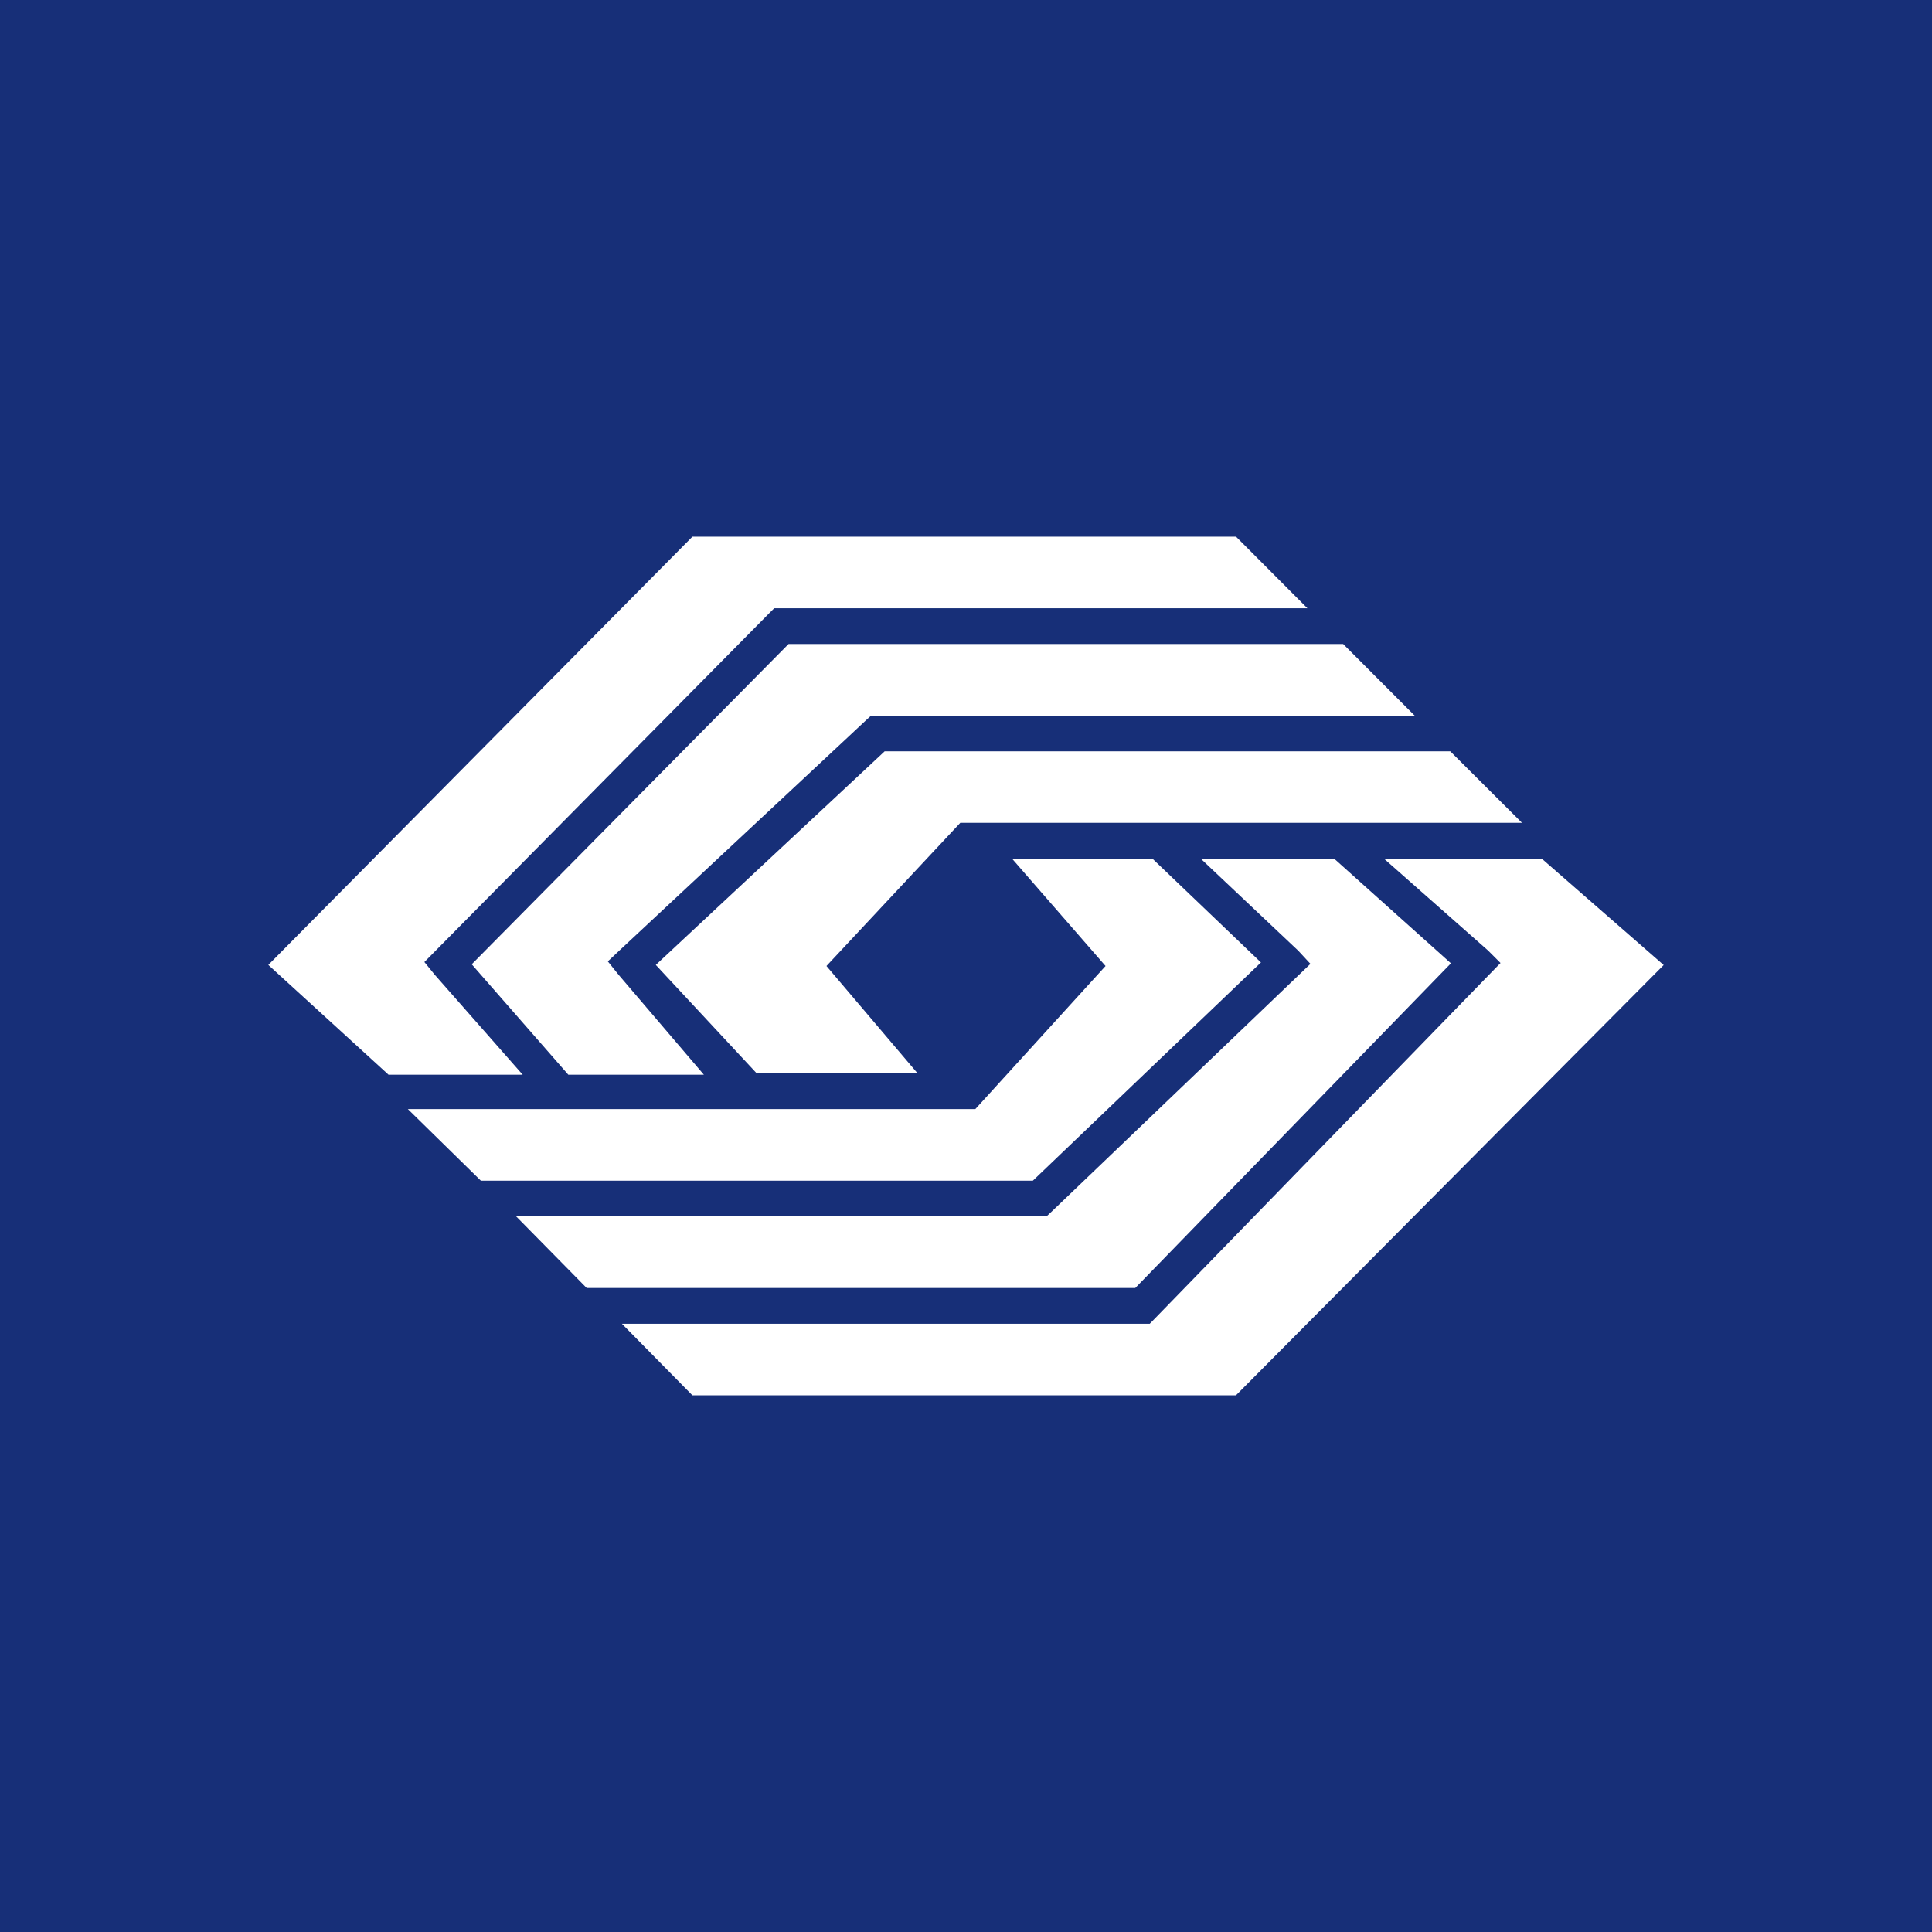 <!-- by TradingView --><svg width="18" height="18" fill="none" xmlns="http://www.w3.org/2000/svg"><path fill="#172F78" d="M0 0h18v18H0z"/><path fill-rule="evenodd" clip-rule="evenodd" d="M11.515 5H6.451L2.5 8.99l1.12 1.023h1.25l-.82-.932-.096-.118.107-.108 3.104-3.14.048-.048h4.968L11.516 5ZM4.48 11l-.68-.667h5.287L10.3 9l-.871-1h1.308l1.011.967L9.623 11H4.48Zm.986 1-.657-.667H9.75l.047-.044 2.292-2.194.12-.115-.113-.122-.91-.859h1.243l1.089.976L10.577 12H5.466Zm.985 1-.657-.667H10.712l.048-.049 3.104-3.193.116-.119-.117-.117-.97-.856h1.47l1.137.992L11.515 13H6.451Zm6.063-7 .666.667H8.116l-.047.043-2.292 2.14-.114.107.098.122.797.934H5.295l-.9-1.029L7.347 6h5.168Zm1.666 1.666L13.512 7H8.242L6.11 8.99 7.05 10h1.499L7.7 9l1.247-1.334H14.18Z" fill="#fff"/></svg>